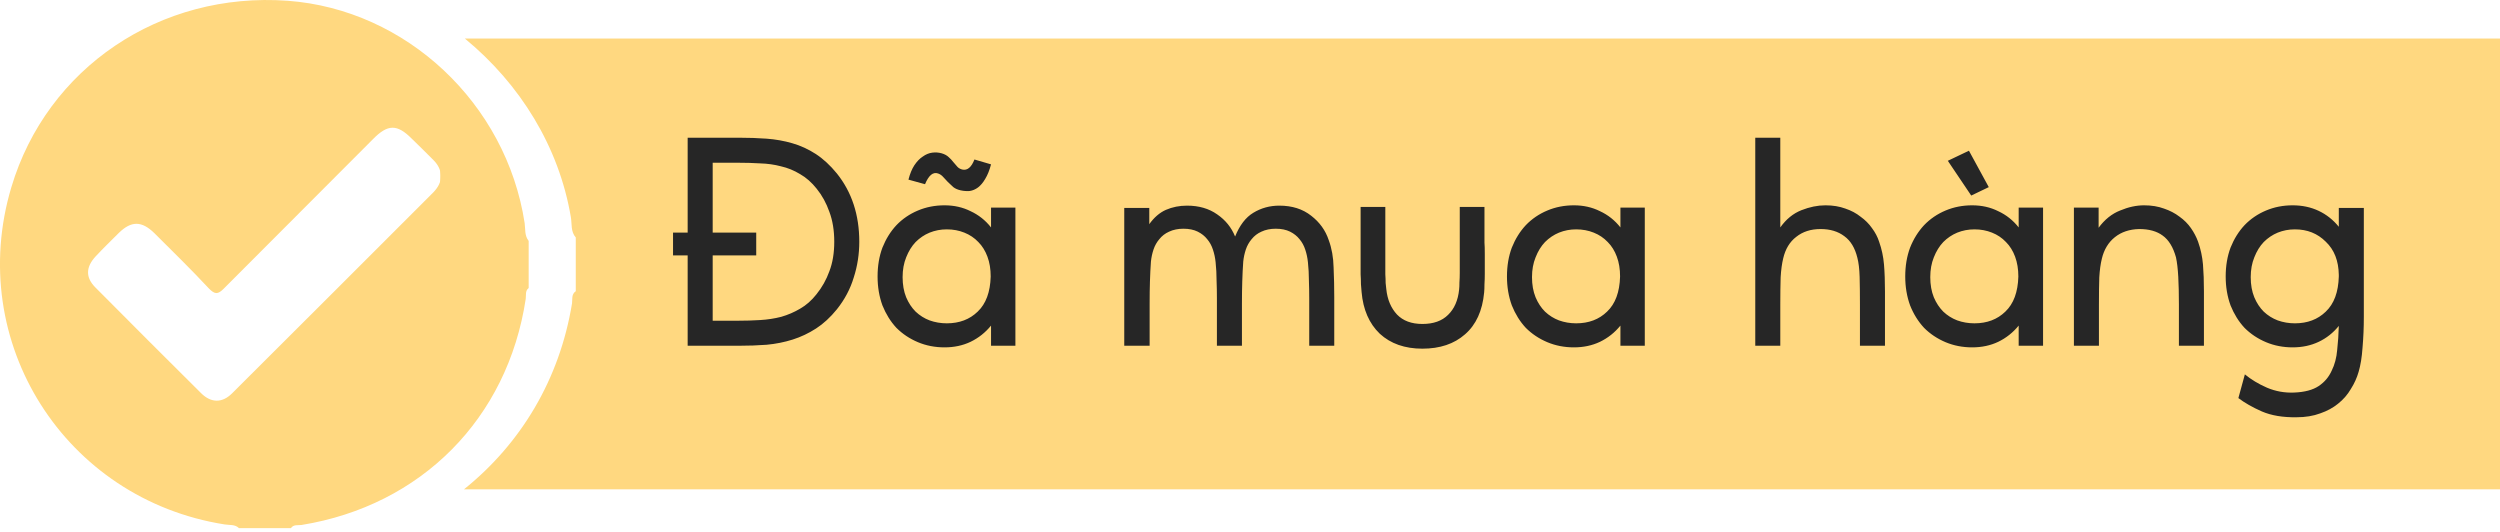 <svg width="94" height="20" viewBox="0 0 94 20" fill="none" xmlns="http://www.w3.org/2000/svg">
<path d="M10.938 19.859C10.287 19.859 9.637 19.859 8.987 19.859C8.837 19.709 8.627 19.749 8.447 19.719C2.437 18.769 -1.313 12.859 0.427 7.039C1.767 2.549 6.027 -0.321 10.818 0.029C15.277 0.359 19.038 3.889 19.727 8.389C19.758 8.609 19.718 8.859 19.878 9.059C19.878 9.649 19.878 10.239 19.878 10.829C19.738 10.939 19.788 11.099 19.767 11.239C19.087 15.739 15.838 19.009 11.338 19.739C11.207 19.759 11.037 19.709 10.938 19.859ZM16.578 6.599C16.567 6.369 16.457 6.179 16.297 6.019C16.027 5.749 15.758 5.479 15.477 5.209C14.928 4.659 14.578 4.669 14.027 5.229C12.158 7.109 10.277 8.979 8.407 10.859C8.187 11.079 8.077 11.069 7.857 10.849C7.187 10.129 6.497 9.459 5.807 8.769C5.327 8.299 4.937 8.299 4.467 8.759C4.177 9.049 3.877 9.339 3.597 9.639C3.227 10.039 3.207 10.429 3.587 10.809C4.907 12.139 6.227 13.459 7.557 14.779C7.937 15.159 8.357 15.159 8.727 14.789C11.258 12.269 13.777 9.749 16.297 7.229C16.468 7.049 16.587 6.849 16.578 6.599Z" fill="#FFD880"/>
<path d="M17.478 1.449C19.558 3.159 21.02 5.519 21.465 8.169C21.508 8.419 21.454 8.709 21.649 8.929C21.649 9.599 21.649 10.269 21.649 10.949C21.475 11.069 21.53 11.259 21.508 11.409C21.042 14.259 19.59 16.679 17.445 18.399H94.007V1.449H17.478Z" fill="#FFD880"/>
<path d="M17.215 5.479C16.999 5.279 16.771 5.079 16.555 4.879V7.459C16.771 7.259 16.988 7.059 17.205 6.859C17.421 6.659 17.562 6.439 17.551 6.149C17.551 5.869 17.421 5.659 17.215 5.479Z" fill="#FFD880"/>
<path d="M25.306 8.747H25.856V5.178H27.787C28.145 5.178 28.491 5.19 28.826 5.214C29.16 5.239 29.482 5.296 29.791 5.386C30.101 5.475 30.394 5.61 30.671 5.789C30.948 5.968 31.213 6.213 31.466 6.522C32.028 7.223 32.309 8.079 32.309 9.089C32.309 9.553 32.24 10.002 32.101 10.433C31.971 10.865 31.759 11.264 31.466 11.631C31.221 11.933 30.96 12.173 30.683 12.352C30.406 12.531 30.113 12.67 29.803 12.768C29.494 12.866 29.168 12.931 28.826 12.963C28.491 12.988 28.145 13 27.787 13H25.856V9.602H25.306V8.747ZM26.797 6.119V8.747H28.434V9.602H26.797V12.059H27.75C28.035 12.059 28.312 12.051 28.581 12.034C28.858 12.018 29.123 11.977 29.376 11.912C29.628 11.839 29.864 11.737 30.084 11.607C30.313 11.476 30.516 11.297 30.696 11.069C30.907 10.808 31.07 10.519 31.184 10.201C31.307 9.883 31.368 9.513 31.368 9.089C31.368 8.665 31.307 8.29 31.184 7.964C31.07 7.639 30.912 7.349 30.708 7.097C30.52 6.86 30.313 6.677 30.084 6.547C29.856 6.408 29.616 6.31 29.363 6.253C29.119 6.188 28.858 6.151 28.581 6.143C28.312 6.127 28.035 6.119 27.75 6.119H26.797ZM32.997 10.397C32.997 9.997 33.058 9.635 33.18 9.309C33.311 8.983 33.486 8.702 33.706 8.466C33.934 8.229 34.203 8.046 34.513 7.916C34.822 7.785 35.156 7.72 35.515 7.72C35.873 7.72 36.199 7.793 36.492 7.94C36.794 8.079 37.051 8.282 37.263 8.551V7.806H38.179V13H37.263V12.242C37.051 12.503 36.794 12.707 36.492 12.853C36.199 12.992 35.873 13.061 35.515 13.061C35.156 13.061 34.822 12.996 34.513 12.866C34.203 12.735 33.934 12.556 33.706 12.328C33.486 12.091 33.311 11.81 33.18 11.484C33.058 11.15 32.997 10.788 32.997 10.397ZM33.938 10.421C33.938 10.706 33.983 10.959 34.072 11.179C34.162 11.391 34.28 11.57 34.427 11.717C34.582 11.863 34.757 11.973 34.953 12.047C35.156 12.12 35.372 12.157 35.6 12.157C36.073 12.157 36.46 12.01 36.761 11.717C37.071 11.423 37.234 10.983 37.25 10.397C37.25 10.12 37.21 9.871 37.128 9.651C37.047 9.431 36.932 9.248 36.786 9.101C36.639 8.946 36.464 8.828 36.26 8.747C36.057 8.665 35.837 8.624 35.6 8.624C35.372 8.624 35.156 8.665 34.953 8.747C34.757 8.828 34.582 8.946 34.427 9.101C34.28 9.256 34.162 9.447 34.072 9.676C33.983 9.896 33.938 10.144 33.938 10.421ZM34.158 6.754C34.215 6.534 34.288 6.355 34.378 6.217C34.476 6.07 34.582 5.96 34.696 5.887C34.81 5.805 34.928 5.756 35.05 5.74C35.172 5.724 35.291 5.732 35.405 5.764C35.519 5.797 35.608 5.846 35.674 5.911C35.739 5.968 35.796 6.029 35.845 6.094C35.902 6.16 35.955 6.221 36.004 6.278C36.053 6.327 36.114 6.359 36.187 6.376C36.374 6.416 36.525 6.29 36.639 5.997L37.263 6.18C37.206 6.4 37.132 6.583 37.042 6.73C36.961 6.869 36.871 6.974 36.774 7.048C36.676 7.121 36.57 7.166 36.456 7.182C36.35 7.19 36.24 7.182 36.126 7.158C36.012 7.133 35.918 7.093 35.845 7.036C35.771 6.97 35.702 6.905 35.637 6.84C35.58 6.775 35.523 6.714 35.466 6.657C35.409 6.591 35.344 6.547 35.27 6.522C35.083 6.457 34.92 6.591 34.781 6.926L34.158 6.754ZM46.697 13H45.756V11.24C45.756 10.996 45.752 10.763 45.743 10.543C45.743 10.315 45.731 10.087 45.707 9.859C45.69 9.696 45.658 9.541 45.609 9.394C45.56 9.24 45.487 9.105 45.389 8.991C45.299 8.877 45.181 8.783 45.035 8.71C44.888 8.637 44.709 8.6 44.497 8.6C44.293 8.6 44.114 8.637 43.959 8.71C43.812 8.775 43.69 8.869 43.592 8.991C43.495 9.105 43.421 9.236 43.372 9.382C43.323 9.529 43.291 9.68 43.275 9.834C43.258 10.071 43.246 10.319 43.238 10.58C43.23 10.833 43.226 11.11 43.226 11.411V13H42.272V7.818H43.213V8.429C43.393 8.176 43.6 7.997 43.837 7.891C44.081 7.785 44.346 7.732 44.631 7.732C45.079 7.732 45.458 7.842 45.768 8.062C46.077 8.274 46.301 8.551 46.44 8.893C46.611 8.47 46.839 8.172 47.124 8.001C47.418 7.822 47.744 7.732 48.102 7.732C48.583 7.732 48.982 7.859 49.3 8.111C49.618 8.356 49.838 8.661 49.96 9.028C50.074 9.337 50.135 9.68 50.143 10.054C50.16 10.421 50.168 10.796 50.168 11.179V13H49.227V11.24C49.227 10.996 49.223 10.763 49.215 10.543C49.215 10.315 49.202 10.087 49.178 9.859C49.161 9.696 49.129 9.541 49.08 9.394C49.031 9.24 48.958 9.105 48.86 8.991C48.77 8.877 48.652 8.783 48.506 8.71C48.359 8.637 48.18 8.6 47.968 8.6C47.764 8.6 47.585 8.637 47.43 8.71C47.283 8.775 47.161 8.869 47.063 8.991C46.966 9.105 46.892 9.236 46.843 9.382C46.794 9.529 46.762 9.68 46.746 9.834C46.729 10.071 46.717 10.319 46.709 10.58C46.701 10.833 46.697 11.11 46.697 11.411V13ZM53.482 13.11C52.822 13.11 52.288 12.923 51.88 12.548C51.481 12.165 51.253 11.643 51.196 10.983C51.188 10.91 51.18 10.812 51.172 10.69C51.172 10.568 51.167 10.441 51.159 10.311C51.159 10.181 51.159 10.059 51.159 9.944C51.159 9.822 51.159 9.724 51.159 9.651V7.781H52.088V9.651C52.088 9.733 52.088 9.834 52.088 9.957C52.088 10.071 52.088 10.189 52.088 10.311C52.096 10.425 52.1 10.535 52.1 10.641C52.109 10.739 52.117 10.816 52.125 10.873C52.166 11.264 52.3 11.582 52.528 11.827C52.756 12.063 53.074 12.181 53.482 12.181C53.897 12.181 54.219 12.067 54.447 11.839C54.683 11.611 54.822 11.293 54.863 10.886C54.871 10.82 54.875 10.731 54.875 10.617C54.883 10.503 54.887 10.38 54.887 10.25C54.887 10.12 54.887 9.993 54.887 9.871C54.887 9.741 54.887 9.635 54.887 9.553V7.781H55.816C55.816 8.058 55.816 8.27 55.816 8.417C55.816 8.555 55.816 8.657 55.816 8.722C55.816 8.787 55.816 8.832 55.816 8.857C55.816 8.873 55.816 8.901 55.816 8.942C55.816 8.975 55.816 9.036 55.816 9.126C55.824 9.215 55.828 9.358 55.828 9.553C55.828 9.643 55.828 9.757 55.828 9.896C55.828 10.026 55.828 10.16 55.828 10.299C55.828 10.429 55.824 10.56 55.816 10.69C55.816 10.812 55.812 10.914 55.804 10.996C55.739 11.688 55.498 12.214 55.083 12.572C54.675 12.931 54.142 13.11 53.482 13.11ZM56.662 10.397C56.662 9.997 56.723 9.635 56.845 9.309C56.976 8.983 57.151 8.702 57.371 8.466C57.599 8.229 57.868 8.046 58.178 7.916C58.487 7.785 58.821 7.72 59.18 7.72C59.538 7.72 59.864 7.793 60.158 7.94C60.459 8.079 60.716 8.282 60.928 8.551V7.806H61.844V13H60.928V12.242C60.716 12.503 60.459 12.707 60.158 12.853C59.864 12.992 59.538 13.061 59.18 13.061C58.821 13.061 58.487 12.996 58.178 12.866C57.868 12.735 57.599 12.556 57.371 12.328C57.151 12.091 56.976 11.81 56.845 11.484C56.723 11.15 56.662 10.788 56.662 10.397ZM57.603 10.421C57.603 10.706 57.648 10.959 57.738 11.179C57.827 11.391 57.945 11.57 58.092 11.717C58.247 11.863 58.422 11.973 58.618 12.047C58.821 12.12 59.037 12.157 59.265 12.157C59.738 12.157 60.125 12.01 60.426 11.717C60.736 11.423 60.899 10.983 60.915 10.397C60.915 10.12 60.875 9.871 60.793 9.651C60.712 9.431 60.598 9.248 60.451 9.101C60.304 8.946 60.129 8.828 59.925 8.747C59.722 8.665 59.502 8.624 59.265 8.624C59.037 8.624 58.821 8.665 58.618 8.747C58.422 8.828 58.247 8.946 58.092 9.101C57.945 9.256 57.827 9.447 57.738 9.676C57.648 9.896 57.603 10.144 57.603 10.421ZM66.939 13H65.998V5.178H66.939V8.551C67.159 8.241 67.424 8.026 67.734 7.903C68.044 7.781 68.345 7.72 68.638 7.72C68.915 7.72 69.164 7.761 69.384 7.842C69.604 7.916 69.795 8.017 69.958 8.148C70.129 8.27 70.272 8.413 70.386 8.576C70.508 8.739 70.598 8.91 70.655 9.089C70.753 9.366 70.814 9.651 70.838 9.944C70.863 10.238 70.875 10.576 70.875 10.959V13H69.934V11.46C69.934 11.053 69.93 10.702 69.922 10.409C69.914 10.116 69.885 9.875 69.836 9.688C69.746 9.321 69.584 9.052 69.347 8.881C69.111 8.702 68.814 8.612 68.455 8.612C68.088 8.612 67.783 8.71 67.538 8.906C67.294 9.093 67.131 9.362 67.049 9.712C67.001 9.908 66.968 10.148 66.952 10.433C66.944 10.71 66.939 11.053 66.939 11.46V13ZM71.637 10.397C71.637 9.997 71.698 9.635 71.82 9.309C71.95 8.983 72.126 8.702 72.346 8.466C72.574 8.229 72.843 8.046 73.152 7.916C73.462 7.785 73.796 7.72 74.154 7.72C74.513 7.72 74.839 7.793 75.132 7.94C75.434 8.079 75.69 8.282 75.902 8.551V7.806H76.819V13H75.902V12.242C75.69 12.503 75.434 12.707 75.132 12.853C74.839 12.992 74.513 13.061 74.154 13.061C73.796 13.061 73.462 12.996 73.152 12.866C72.843 12.735 72.574 12.556 72.346 12.328C72.126 12.091 71.95 11.81 71.82 11.484C71.698 11.15 71.637 10.788 71.637 10.397ZM72.578 10.421C72.578 10.706 72.623 10.959 72.712 11.179C72.802 11.391 72.92 11.57 73.067 11.717C73.221 11.863 73.397 11.973 73.592 12.047C73.796 12.12 74.012 12.157 74.24 12.157C74.713 12.157 75.1 12.01 75.401 11.717C75.711 11.423 75.874 10.983 75.89 10.397C75.89 10.12 75.849 9.871 75.768 9.651C75.686 9.431 75.572 9.248 75.425 9.101C75.279 8.946 75.104 8.828 74.9 8.747C74.696 8.665 74.476 8.624 74.24 8.624C74.012 8.624 73.796 8.665 73.592 8.747C73.397 8.828 73.221 8.946 73.067 9.101C72.92 9.256 72.802 9.447 72.712 9.676C72.623 9.896 72.578 10.144 72.578 10.421ZM74.118 7.353L73.238 6.046L74.032 5.667L74.778 7.036L74.118 7.353ZM82.868 13H81.927V11.46C81.927 11.053 81.919 10.702 81.903 10.409C81.886 10.107 81.858 9.863 81.817 9.676C81.711 9.293 81.544 9.02 81.316 8.857C81.096 8.694 80.803 8.612 80.436 8.612C80.069 8.62 79.764 8.722 79.519 8.918C79.275 9.113 79.112 9.382 79.03 9.724C78.981 9.92 78.949 10.156 78.933 10.433C78.924 10.71 78.92 11.053 78.92 11.46V13H77.979V7.806H78.908V8.563C79.136 8.254 79.405 8.038 79.715 7.916C80.025 7.785 80.326 7.72 80.619 7.72C80.896 7.72 81.145 7.761 81.365 7.842C81.585 7.916 81.78 8.017 81.951 8.148C82.123 8.27 82.265 8.413 82.379 8.576C82.493 8.739 82.583 8.91 82.648 9.089C82.746 9.366 82.807 9.651 82.832 9.944C82.856 10.238 82.868 10.576 82.868 10.959V13ZM83.686 10.397C83.686 9.997 83.747 9.635 83.869 9.309C84 8.983 84.175 8.702 84.395 8.466C84.623 8.229 84.892 8.046 85.202 7.916C85.511 7.785 85.845 7.72 86.204 7.72C86.562 7.72 86.888 7.789 87.182 7.928C87.475 8.066 87.728 8.266 87.939 8.527V7.818H88.88V11.924C88.88 12.316 88.864 12.694 88.832 13.061C88.807 13.428 88.758 13.733 88.685 13.978C88.62 14.206 88.522 14.422 88.392 14.626C88.269 14.837 88.11 15.021 87.915 15.176C87.728 15.33 87.503 15.453 87.243 15.542C86.982 15.64 86.684 15.689 86.35 15.689C85.837 15.697 85.401 15.624 85.043 15.469C84.692 15.314 84.399 15.147 84.163 14.968L84.407 14.076C84.643 14.271 84.92 14.438 85.238 14.577C85.564 14.715 85.906 14.776 86.265 14.76C86.656 14.744 86.962 14.662 87.182 14.516C87.402 14.369 87.564 14.177 87.67 13.941C87.784 13.713 87.854 13.452 87.878 13.159C87.911 12.866 87.931 12.564 87.939 12.254C87.728 12.515 87.475 12.715 87.182 12.853C86.888 12.992 86.562 13.061 86.204 13.061C85.845 13.061 85.511 12.996 85.202 12.866C84.892 12.735 84.623 12.556 84.395 12.328C84.175 12.091 84 11.81 83.869 11.484C83.747 11.15 83.686 10.788 83.686 10.397ZM84.627 10.421C84.627 10.706 84.672 10.959 84.762 11.179C84.851 11.391 84.969 11.57 85.116 11.717C85.271 11.863 85.446 11.973 85.642 12.047C85.845 12.12 86.061 12.157 86.289 12.157C86.762 12.157 87.149 12.01 87.45 11.717C87.76 11.423 87.923 10.983 87.939 10.397V10.336C87.931 9.806 87.768 9.39 87.45 9.089C87.141 8.779 86.754 8.624 86.289 8.624C86.061 8.624 85.845 8.665 85.642 8.747C85.446 8.828 85.271 8.946 85.116 9.101C84.969 9.256 84.851 9.447 84.762 9.676C84.672 9.896 84.627 10.144 84.627 10.421Z" fill="#262626"/>
</svg>
